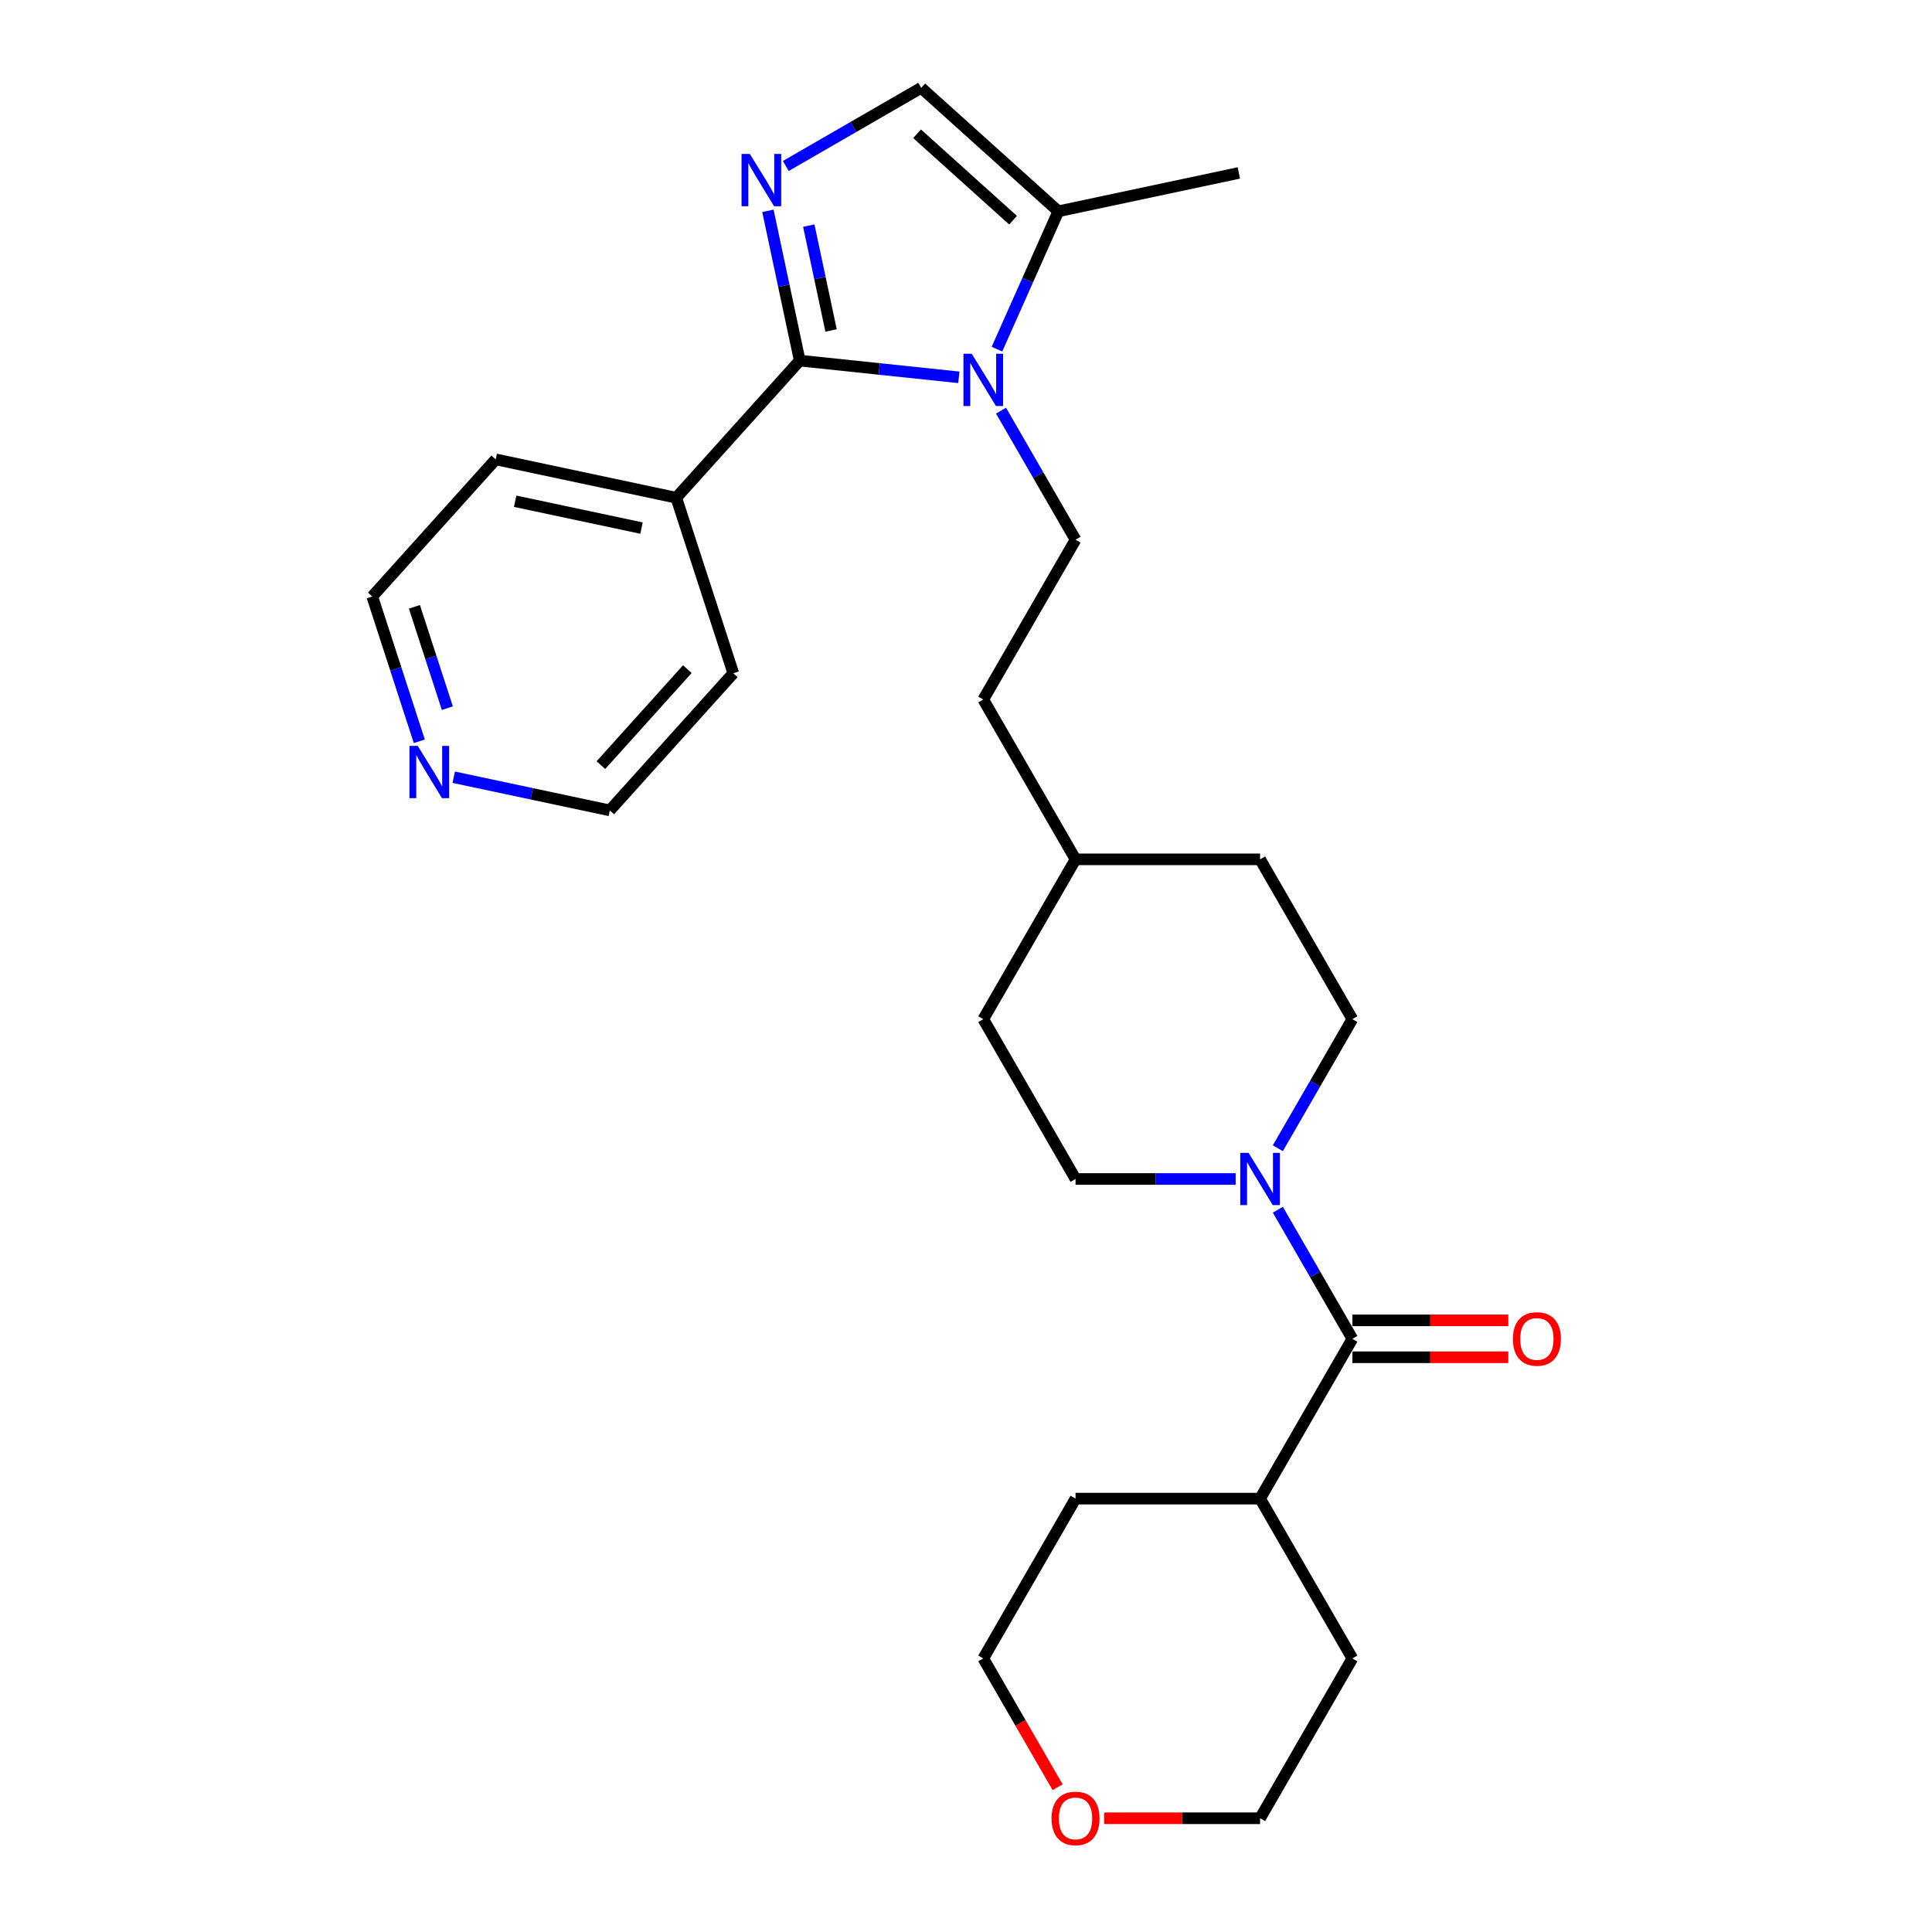 <?xml version='1.0' encoding='iso-8859-1'?>
<svg version='1.1' baseProfile='full'
              xmlns='http://www.w3.org/2000/svg'
                      xmlns:rdkit='http://www.rdkit.org/xml'
                      xmlns:xlink='http://www.w3.org/1999/xlink'
                  xml:space='preserve'
width='1000px' height='1000px' viewBox='0 0 1000 1000'>
<!-- END OF HEADER -->
<rect style='opacity:1.0;fill:#FFFFFF;stroke:none' width='1000' height='1000' x='0' y='0'> </rect>
<path class='bond-0' d='M 413.946,186.646 L 455.121,190.974' style='fill:none;fill-rule:evenodd;stroke:#000000;stroke-width:6px;stroke-linecap:butt;stroke-linejoin:miter;stroke-opacity:1' />
<path class='bond-0' d='M 455.121,190.974 L 496.295,195.301' style='fill:none;fill-rule:evenodd;stroke:#0000FF;stroke-width:6px;stroke-linecap:butt;stroke-linejoin:miter;stroke-opacity:1' />
<path class='bond-1' d='M 413.946,186.646 L 405.708,147.887' style='fill:none;fill-rule:evenodd;stroke:#000000;stroke-width:6px;stroke-linecap:butt;stroke-linejoin:miter;stroke-opacity:1' />
<path class='bond-1' d='M 405.708,147.887 L 397.469,109.128' style='fill:none;fill-rule:evenodd;stroke:#0000FF;stroke-width:6px;stroke-linecap:butt;stroke-linejoin:miter;stroke-opacity:1' />
<path class='bond-1' d='M 430.161,171.047 L 424.394,143.915' style='fill:none;fill-rule:evenodd;stroke:#000000;stroke-width:6px;stroke-linecap:butt;stroke-linejoin:miter;stroke-opacity:1' />
<path class='bond-1' d='M 424.394,143.915 L 418.627,116.784' style='fill:none;fill-rule:evenodd;stroke:#0000FF;stroke-width:6px;stroke-linecap:butt;stroke-linejoin:miter;stroke-opacity:1' />
<path class='bond-7' d='M 413.946,186.646 L 350.031,257.631' style='fill:none;fill-rule:evenodd;stroke:#000000;stroke-width:6px;stroke-linecap:butt;stroke-linejoin:miter;stroke-opacity:1' />
<path class='bond-4' d='M 516.027,180.717 L 531.91,145.043' style='fill:none;fill-rule:evenodd;stroke:#0000FF;stroke-width:6px;stroke-linecap:butt;stroke-linejoin:miter;stroke-opacity:1' />
<path class='bond-4' d='M 531.91,145.043 L 547.793,109.369' style='fill:none;fill-rule:evenodd;stroke:#000000;stroke-width:6px;stroke-linecap:butt;stroke-linejoin:miter;stroke-opacity:1' />
<path class='bond-6' d='M 518.13,212.544 L 537.416,245.949' style='fill:none;fill-rule:evenodd;stroke:#0000FF;stroke-width:6px;stroke-linecap:butt;stroke-linejoin:miter;stroke-opacity:1' />
<path class='bond-6' d='M 537.416,245.949 L 556.702,279.353' style='fill:none;fill-rule:evenodd;stroke:#000000;stroke-width:6px;stroke-linecap:butt;stroke-linejoin:miter;stroke-opacity:1' />
<path class='bond-5' d='M 406.733,85.913 L 441.771,65.684' style='fill:none;fill-rule:evenodd;stroke:#0000FF;stroke-width:6px;stroke-linecap:butt;stroke-linejoin:miter;stroke-opacity:1' />
<path class='bond-5' d='M 441.771,65.684 L 476.809,45.455' style='fill:none;fill-rule:evenodd;stroke:#000000;stroke-width:6px;stroke-linecap:butt;stroke-linejoin:miter;stroke-opacity:1' />
<path class='bond-2' d='M 699.981,692.964 L 680.695,659.559' style='fill:none;fill-rule:evenodd;stroke:#000000;stroke-width:6px;stroke-linecap:butt;stroke-linejoin:miter;stroke-opacity:1' />
<path class='bond-2' d='M 680.695,659.559 L 661.409,626.155' style='fill:none;fill-rule:evenodd;stroke:#0000FF;stroke-width:6px;stroke-linecap:butt;stroke-linejoin:miter;stroke-opacity:1' />
<path class='bond-8' d='M 699.981,702.516 L 740.338,702.516' style='fill:none;fill-rule:evenodd;stroke:#000000;stroke-width:6px;stroke-linecap:butt;stroke-linejoin:miter;stroke-opacity:1' />
<path class='bond-8' d='M 740.338,702.516 L 780.695,702.516' style='fill:none;fill-rule:evenodd;stroke:#FF0000;stroke-width:6px;stroke-linecap:butt;stroke-linejoin:miter;stroke-opacity:1' />
<path class='bond-8' d='M 699.981,683.412 L 740.338,683.412' style='fill:none;fill-rule:evenodd;stroke:#000000;stroke-width:6px;stroke-linecap:butt;stroke-linejoin:miter;stroke-opacity:1' />
<path class='bond-8' d='M 740.338,683.412 L 780.695,683.412' style='fill:none;fill-rule:evenodd;stroke:#FF0000;stroke-width:6px;stroke-linecap:butt;stroke-linejoin:miter;stroke-opacity:1' />
<path class='bond-12' d='M 699.981,692.964 L 652.221,775.686' style='fill:none;fill-rule:evenodd;stroke:#000000;stroke-width:6px;stroke-linecap:butt;stroke-linejoin:miter;stroke-opacity:1' />
<path class='bond-3' d='M 661.409,594.328 L 680.695,560.924' style='fill:none;fill-rule:evenodd;stroke:#0000FF;stroke-width:6px;stroke-linecap:butt;stroke-linejoin:miter;stroke-opacity:1' />
<path class='bond-3' d='M 680.695,560.924 L 699.981,527.519' style='fill:none;fill-rule:evenodd;stroke:#000000;stroke-width:6px;stroke-linecap:butt;stroke-linejoin:miter;stroke-opacity:1' />
<path class='bond-29' d='M 639.574,610.242 L 598.138,610.242' style='fill:none;fill-rule:evenodd;stroke:#0000FF;stroke-width:6px;stroke-linecap:butt;stroke-linejoin:miter;stroke-opacity:1' />
<path class='bond-29' d='M 598.138,610.242 L 556.702,610.242' style='fill:none;fill-rule:evenodd;stroke:#000000;stroke-width:6px;stroke-linecap:butt;stroke-linejoin:miter;stroke-opacity:1' />
<path class='bond-18' d='M 547.793,109.369 L 641.225,89.51' style='fill:none;fill-rule:evenodd;stroke:#000000;stroke-width:6px;stroke-linecap:butt;stroke-linejoin:miter;stroke-opacity:1' />
<path class='bond-27' d='M 547.793,109.369 L 476.809,45.455' style='fill:none;fill-rule:evenodd;stroke:#000000;stroke-width:6px;stroke-linecap:butt;stroke-linejoin:miter;stroke-opacity:1' />
<path class='bond-27' d='M 524.363,113.979 L 474.673,69.239' style='fill:none;fill-rule:evenodd;stroke:#000000;stroke-width:6px;stroke-linecap:butt;stroke-linejoin:miter;stroke-opacity:1' />
<path class='bond-14' d='M 556.702,279.353 L 508.942,362.075' style='fill:none;fill-rule:evenodd;stroke:#000000;stroke-width:6px;stroke-linecap:butt;stroke-linejoin:miter;stroke-opacity:1' />
<path class='bond-23' d='M 350.031,257.631 L 379.548,348.475' style='fill:none;fill-rule:evenodd;stroke:#000000;stroke-width:6px;stroke-linecap:butt;stroke-linejoin:miter;stroke-opacity:1' />
<path class='bond-24' d='M 350.031,257.631 L 256.599,237.771' style='fill:none;fill-rule:evenodd;stroke:#000000;stroke-width:6px;stroke-linecap:butt;stroke-linejoin:miter;stroke-opacity:1' />
<path class='bond-24' d='M 332.044,273.338 L 266.642,259.437' style='fill:none;fill-rule:evenodd;stroke:#000000;stroke-width:6px;stroke-linecap:butt;stroke-linejoin:miter;stroke-opacity:1' />
<path class='bond-9' d='M 699.981,527.519 L 652.221,444.797' style='fill:none;fill-rule:evenodd;stroke:#000000;stroke-width:6px;stroke-linecap:butt;stroke-linejoin:miter;stroke-opacity:1' />
<path class='bond-10' d='M 556.702,610.242 L 508.942,527.519' style='fill:none;fill-rule:evenodd;stroke:#000000;stroke-width:6px;stroke-linecap:butt;stroke-linejoin:miter;stroke-opacity:1' />
<path class='bond-11' d='M 217.031,383.687 L 204.857,346.221' style='fill:none;fill-rule:evenodd;stroke:#0000FF;stroke-width:6px;stroke-linecap:butt;stroke-linejoin:miter;stroke-opacity:1' />
<path class='bond-11' d='M 204.857,346.221 L 192.684,308.756' style='fill:none;fill-rule:evenodd;stroke:#000000;stroke-width:6px;stroke-linecap:butt;stroke-linejoin:miter;stroke-opacity:1' />
<path class='bond-11' d='M 231.548,366.544 L 223.026,340.318' style='fill:none;fill-rule:evenodd;stroke:#0000FF;stroke-width:6px;stroke-linecap:butt;stroke-linejoin:miter;stroke-opacity:1' />
<path class='bond-11' d='M 223.026,340.318 L 214.505,314.092' style='fill:none;fill-rule:evenodd;stroke:#000000;stroke-width:6px;stroke-linecap:butt;stroke-linejoin:miter;stroke-opacity:1' />
<path class='bond-28' d='M 234.848,402.288 L 275.241,410.874' style='fill:none;fill-rule:evenodd;stroke:#0000FF;stroke-width:6px;stroke-linecap:butt;stroke-linejoin:miter;stroke-opacity:1' />
<path class='bond-28' d='M 275.241,410.874 L 315.633,419.46' style='fill:none;fill-rule:evenodd;stroke:#000000;stroke-width:6px;stroke-linecap:butt;stroke-linejoin:miter;stroke-opacity:1' />
<path class='bond-25' d='M 652.221,775.686 L 699.981,858.408' style='fill:none;fill-rule:evenodd;stroke:#000000;stroke-width:6px;stroke-linecap:butt;stroke-linejoin:miter;stroke-opacity:1' />
<path class='bond-26' d='M 652.221,775.686 L 556.702,775.686' style='fill:none;fill-rule:evenodd;stroke:#000000;stroke-width:6px;stroke-linecap:butt;stroke-linejoin:miter;stroke-opacity:1' />
<path class='bond-13' d='M 547.426,925.064 L 528.184,891.736' style='fill:none;fill-rule:evenodd;stroke:#FF0000;stroke-width:6px;stroke-linecap:butt;stroke-linejoin:miter;stroke-opacity:1' />
<path class='bond-13' d='M 528.184,891.736 L 508.942,858.408' style='fill:none;fill-rule:evenodd;stroke:#000000;stroke-width:6px;stroke-linecap:butt;stroke-linejoin:miter;stroke-opacity:1' />
<path class='bond-30' d='M 571.507,941.13 L 611.864,941.13' style='fill:none;fill-rule:evenodd;stroke:#FF0000;stroke-width:6px;stroke-linecap:butt;stroke-linejoin:miter;stroke-opacity:1' />
<path class='bond-30' d='M 611.864,941.13 L 652.221,941.13' style='fill:none;fill-rule:evenodd;stroke:#000000;stroke-width:6px;stroke-linecap:butt;stroke-linejoin:miter;stroke-opacity:1' />
<path class='bond-17' d='M 508.942,362.075 L 556.702,444.797' style='fill:none;fill-rule:evenodd;stroke:#000000;stroke-width:6px;stroke-linecap:butt;stroke-linejoin:miter;stroke-opacity:1' />
<path class='bond-15' d='M 508.942,527.519 L 556.702,444.797' style='fill:none;fill-rule:evenodd;stroke:#000000;stroke-width:6px;stroke-linecap:butt;stroke-linejoin:miter;stroke-opacity:1' />
<path class='bond-16' d='M 652.221,444.797 L 556.702,444.797' style='fill:none;fill-rule:evenodd;stroke:#000000;stroke-width:6px;stroke-linecap:butt;stroke-linejoin:miter;stroke-opacity:1' />
<path class='bond-19' d='M 315.633,419.46 L 379.548,348.475' style='fill:none;fill-rule:evenodd;stroke:#000000;stroke-width:6px;stroke-linecap:butt;stroke-linejoin:miter;stroke-opacity:1' />
<path class='bond-19' d='M 311.024,396.029 L 355.764,346.34' style='fill:none;fill-rule:evenodd;stroke:#000000;stroke-width:6px;stroke-linecap:butt;stroke-linejoin:miter;stroke-opacity:1' />
<path class='bond-20' d='M 192.684,308.756 L 256.599,237.771' style='fill:none;fill-rule:evenodd;stroke:#000000;stroke-width:6px;stroke-linecap:butt;stroke-linejoin:miter;stroke-opacity:1' />
<path class='bond-21' d='M 652.221,941.13 L 699.981,858.408' style='fill:none;fill-rule:evenodd;stroke:#000000;stroke-width:6px;stroke-linecap:butt;stroke-linejoin:miter;stroke-opacity:1' />
<path class='bond-22' d='M 508.942,858.408 L 556.702,775.686' style='fill:none;fill-rule:evenodd;stroke:#000000;stroke-width:6px;stroke-linecap:butt;stroke-linejoin:miter;stroke-opacity:1' />
<path  class='atom-1' d='M 502.963 183.105
L 511.827 197.433
Q 512.706 198.847, 514.119 201.407
Q 515.533 203.967, 515.609 204.119
L 515.609 183.105
L 519.201 183.105
L 519.201 210.156
L 515.495 210.156
L 505.981 194.491
Q 504.873 192.657, 503.689 190.556
Q 502.542 188.454, 502.198 187.805
L 502.198 210.156
L 498.683 210.156
L 498.683 183.105
L 502.963 183.105
' fill='#0000FF'/>
<path  class='atom-2' d='M 388.107 79.689
L 396.971 94.017
Q 397.85 95.43, 399.264 97.99
Q 400.677 100.55, 400.754 100.703
L 400.754 79.689
L 404.345 79.689
L 404.345 106.74
L 400.639 106.74
L 391.125 91.075
Q 390.017 89.241, 388.833 87.139
Q 387.687 85.038, 387.343 84.388
L 387.343 106.74
L 383.828 106.74
L 383.828 79.689
L 388.107 79.689
' fill='#0000FF'/>
<path  class='atom-4' d='M 646.242 596.716
L 655.106 611.044
Q 655.985 612.458, 657.398 615.017
Q 658.812 617.577, 658.888 617.73
L 658.888 596.716
L 662.48 596.716
L 662.48 623.767
L 658.774 623.767
L 649.26 608.102
Q 648.152 606.268, 646.968 604.166
Q 645.821 602.065, 645.477 601.416
L 645.477 623.767
L 641.962 623.767
L 641.962 596.716
L 646.242 596.716
' fill='#0000FF'/>
<path  class='atom-9' d='M 783.083 693.04
Q 783.083 686.545, 786.292 682.915
Q 789.501 679.285, 795.5 679.285
Q 801.499 679.285, 804.708 682.915
Q 807.918 686.545, 807.918 693.04
Q 807.918 699.612, 804.67 703.356
Q 801.422 707.062, 795.5 707.062
Q 789.54 707.062, 786.292 703.356
Q 783.083 699.65, 783.083 693.04
M 795.5 704.006
Q 799.627 704.006, 801.843 701.255
Q 804.097 698.466, 804.097 693.04
Q 804.097 687.729, 801.843 685.055
Q 799.627 682.342, 795.5 682.342
Q 791.374 682.342, 789.119 685.016
Q 786.903 687.691, 786.903 693.04
Q 786.903 698.504, 789.119 701.255
Q 791.374 704.006, 795.5 704.006
' fill='#FF0000'/>
<path  class='atom-12' d='M 216.222 386.075
L 225.086 400.403
Q 225.965 401.816, 227.378 404.376
Q 228.792 406.936, 228.869 407.089
L 228.869 386.075
L 232.46 386.075
L 232.46 413.126
L 228.754 413.126
L 219.24 397.461
Q 218.132 395.627, 216.948 393.525
Q 215.802 391.424, 215.458 390.774
L 215.458 413.126
L 211.943 413.126
L 211.943 386.075
L 216.222 386.075
' fill='#0000FF'/>
<path  class='atom-14' d='M 544.284 941.207
Q 544.284 934.711, 547.494 931.082
Q 550.703 927.452, 556.702 927.452
Q 562.7 927.452, 565.91 931.082
Q 569.119 934.711, 569.119 941.207
Q 569.119 947.778, 565.872 951.523
Q 562.624 955.229, 556.702 955.229
Q 550.741 955.229, 547.494 951.523
Q 544.284 947.817, 544.284 941.207
M 556.702 952.172
Q 560.828 952.172, 563.044 949.421
Q 565.299 946.632, 565.299 941.207
Q 565.299 935.896, 563.044 933.221
Q 560.828 930.508, 556.702 930.508
Q 552.575 930.508, 550.321 933.183
Q 548.105 935.857, 548.105 941.207
Q 548.105 946.67, 550.321 949.421
Q 552.575 952.172, 556.702 952.172
' fill='#FF0000'/>
</svg>
